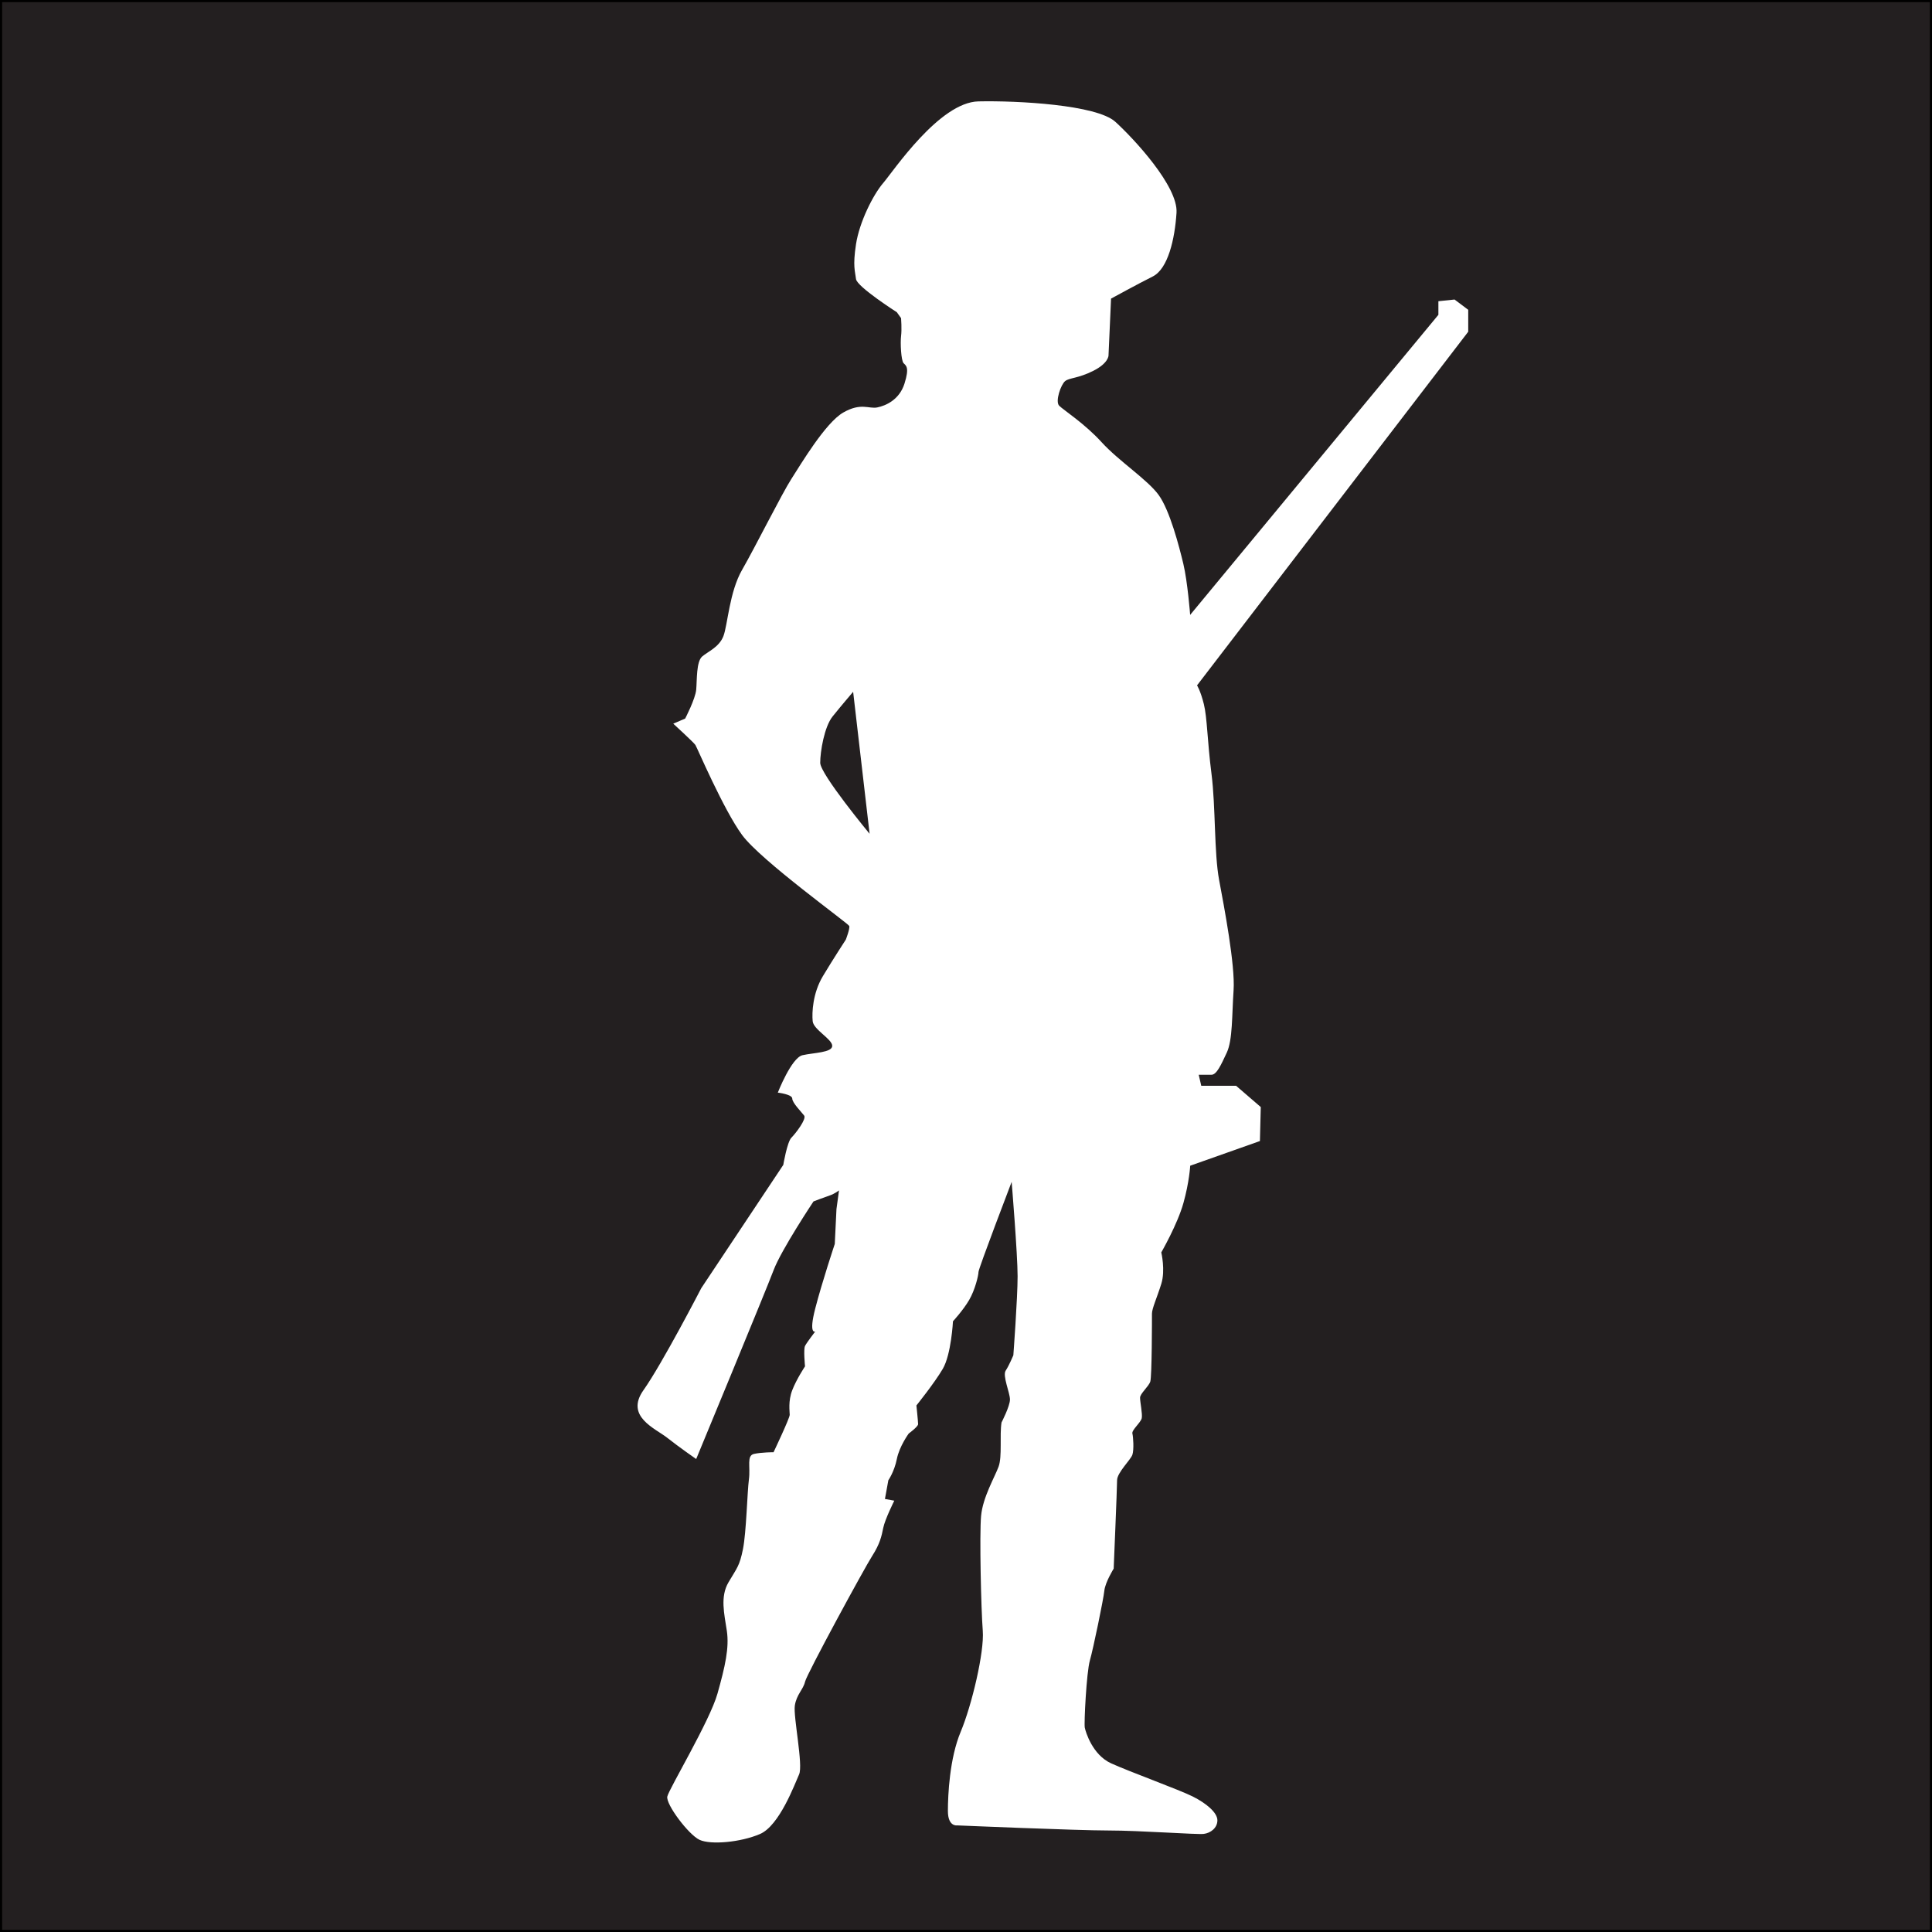 <svg xmlns="http://www.w3.org/2000/svg" viewBox="0 0 902.5 902.5"><rect x="0" y="0" width="902.5" height="902.5" fill="#808080" stroke="none"/><defs><style>.cls-1{fill:#fff;}.cls-2{fill:#231f20;stroke:#000;stroke-miterlimit:10;}</style></defs><g id="Layer_2"><rect class="cls-2" x=".5" y=".5" width="901.5" height="901.5"></rect></g><g id="Layer_0_Image"><path class="cls-1" d="m685.82,144.69l-6.35-4.77-7.55.79v6.35l-115.96,140.18s-1.19-15.49-3.18-23.83-6.35-25.02-11.52-32.17c-5.16-7.15-18.66-15.88-26.61-24.62-7.94-8.74-17.87-15.09-19.86-17.08s.79-9.93,2.78-11.52,5.96-1.19,13.1-4.77c7.15-3.57,7.15-7.15,7.15-7.15l1.19-26.61s12.31-6.75,19.46-10.33c7.15-3.57,10.33-17.47,11.12-29.78.79-12.31-19.86-34.55-28.59-42.49-8.74-7.94-45.67-9.93-63.94-9.53-18.27.4-39.71,32.56-44.48,38.12-4.77,5.56-11.12,18.27-12.71,28.59-1.59,10.33-.4,12.71,0,16.28.4,3.57,19.06,15.49,19.06,15.49l1.99,2.78s.4,5.16,0,8.34c-.4,3.18,0,11.52,1.19,12.71,1.19,1.19,2.78,1.99.4,9.53-2.38,7.55-8.74,10.33-12.71,11.12-3.97.79-7.55-2.38-15.88,2.38-8.34,4.77-19.86,24.22-24.22,30.98-4.37,6.75-17.08,32.17-23.03,42.49-5.96,10.33-6.75,25.81-8.74,30.98-1.99,5.16-7.15,7.15-9.93,9.53-2.78,2.38-2.38,11.12-2.78,15.49-.4,4.37-5.16,13.5-5.16,13.5l-5.56,2.38s9.53,8.74,10.33,9.93c.79,1.19,13.1,30.18,21.84,42.09,8.74,11.91,49.64,41.3,50.04,42.49.4,1.19-1.59,6.35-1.59,6.35,0,0-5.96,9.13-10.72,17.08-4.77,7.94-5.16,17.08-4.77,21.05s9.13,8.34,9.13,11.52-8.74,3.18-13.9,4.37c-5.16,1.19-11.52,17.47-11.52,17.47,0,0,6.75.79,6.75,2.78s4.37,6.35,5.56,7.94c1.19,1.59-3.97,8.34-5.96,10.33s-3.79,12.71-3.79,12.71l-38.31,57.58s-18.27,35.34-27,47.65c-8.74,12.31,5.56,17.87,11.08,22.24,5.52,4.37,13.54,9.93,13.54,9.93,0,0,32.56-78.63,36.14-88.16s18.66-32.17,18.66-32.17c0,0,5.16-1.99,7.55-2.78,2.38-.79,4.37-2.38,4.37-2.38l-1.19,8.74-.79,16.28s-5.96,17.87-9.13,30.18c-3.18,12.31,0,10.72,0,10.72,0,0-3.97,5.16-4.77,6.75-.79,1.59,0,9.53,0,9.53,0,0-3.97,5.96-5.96,11.12-1.99,5.16-1.19,9.93-1.19,11.52s-7.55,17.47-7.55,17.47c0,0-5.56,0-9.13.79-3.57.79-1.59,5.96-2.38,11.91-.79,5.96-1.19,24.62-2.78,32.56s-2.78,8.74-6.75,15.49c-3.97,6.75-1.99,14.69-.79,22.64,1.19,7.94-.79,16.68-4.37,29.39-3.57,12.71-22.64,44.48-23.43,48.05-.79,3.57,9.93,17.87,15.09,20.25,5.16,2.38,19.06,1.19,28.2-2.73,9.13-3.92,16.28-23.48,18.27-27.85,1.99-4.37-2.78-27-1.99-32.17.79-5.16,3.97-7.55,4.77-11.12s27.8-53.21,31.37-58.77c3.57-5.56,4.37-9.13,5.16-13.1.79-3.97,5.16-12.71,5.16-12.71l-4.37-.79,1.59-8.74s2.78-3.97,3.97-9.93c1.19-5.96,5.56-11.91,5.56-11.91,0,0,4.37-3.18,4.37-4.37s-.79-8.74-.79-8.74c0,0,8.34-10.33,12.31-17.08,3.97-6.75,4.77-22.24,4.77-22.24,0,0,4.77-5.16,7.55-9.93,2.78-4.77,4.37-11.52,4.37-13.1s15.49-42.09,15.49-42.09c0,0,2.78,33.76,2.78,44.08s-1.99,36.93-1.99,36.93c0,0-1.99,4.77-3.57,7.15-1.59,2.38,1.99,10.33,1.99,13.5s-3.94,10.72-3.94,10.72c-.95,5.96.37,15.88-1.37,20.65-1.74,4.77-7.39,14.3-8.18,23.03-.79,8.74,0,43.68.79,53.61.79,9.93-5.16,34.95-10.33,47.26-5.16,12.31-5.96,29.39-5.96,36.93s4.37,6.75,4.37,6.75c0,0,55.99,2.38,70.69,2.38s41.3,1.99,44.48,1.59c3.18-.4,6.35-2.78,6.35-6.35s-5.16-7.94-11.52-11.12c-6.35-3.18-29.39-11.52-38.12-15.49-8.74-3.97-11.91-14.69-12.31-16.68-.4-1.99.79-25.81,2.38-31.37,1.59-5.56,6.35-28.59,6.75-32.56s4.37-10.33,4.37-10.33c0,0,1.59-37.73,1.59-41.3s6.35-9.53,7.15-11.91c.79-2.38.4-8.34,0-9.93s3.97-5.16,4.37-7.15c.4-1.99-.79-7.55-.79-9.53s3.97-5.16,4.77-7.55c.79-2.38.79-29.39.79-31.77s2.38-7.55,4.36-13.9c1.98-6.35,0-14.69,0-14.69,0,0,7.55-13.1,10.33-23.03,2.78-9.93,3.18-17.47,3.18-17.47l32.56-11.52.4-15.88-11.52-9.93h-16.28l-1.19-5.16h5.96c2.38,0,4.37-4.37,7.15-10.33,2.78-5.96,2.38-17.47,3.18-29.15.79-11.67-4.37-38.76-6.75-51.47-2.38-12.71-1.59-34.15-3.57-49.64s-1.99-26.21-3.57-32.56c-1.59-6.35-3.18-8.74-3.18-8.74l126.68-165.2v-10.33Zm-302.67,211.64c0-5.29,1.92-16.82,5.77-21.63,3.85-4.81,9.61-11.54,9.61-11.54l7.69,66.33s-23.07-27.88-23.07-33.16Z"></path></g></svg>
